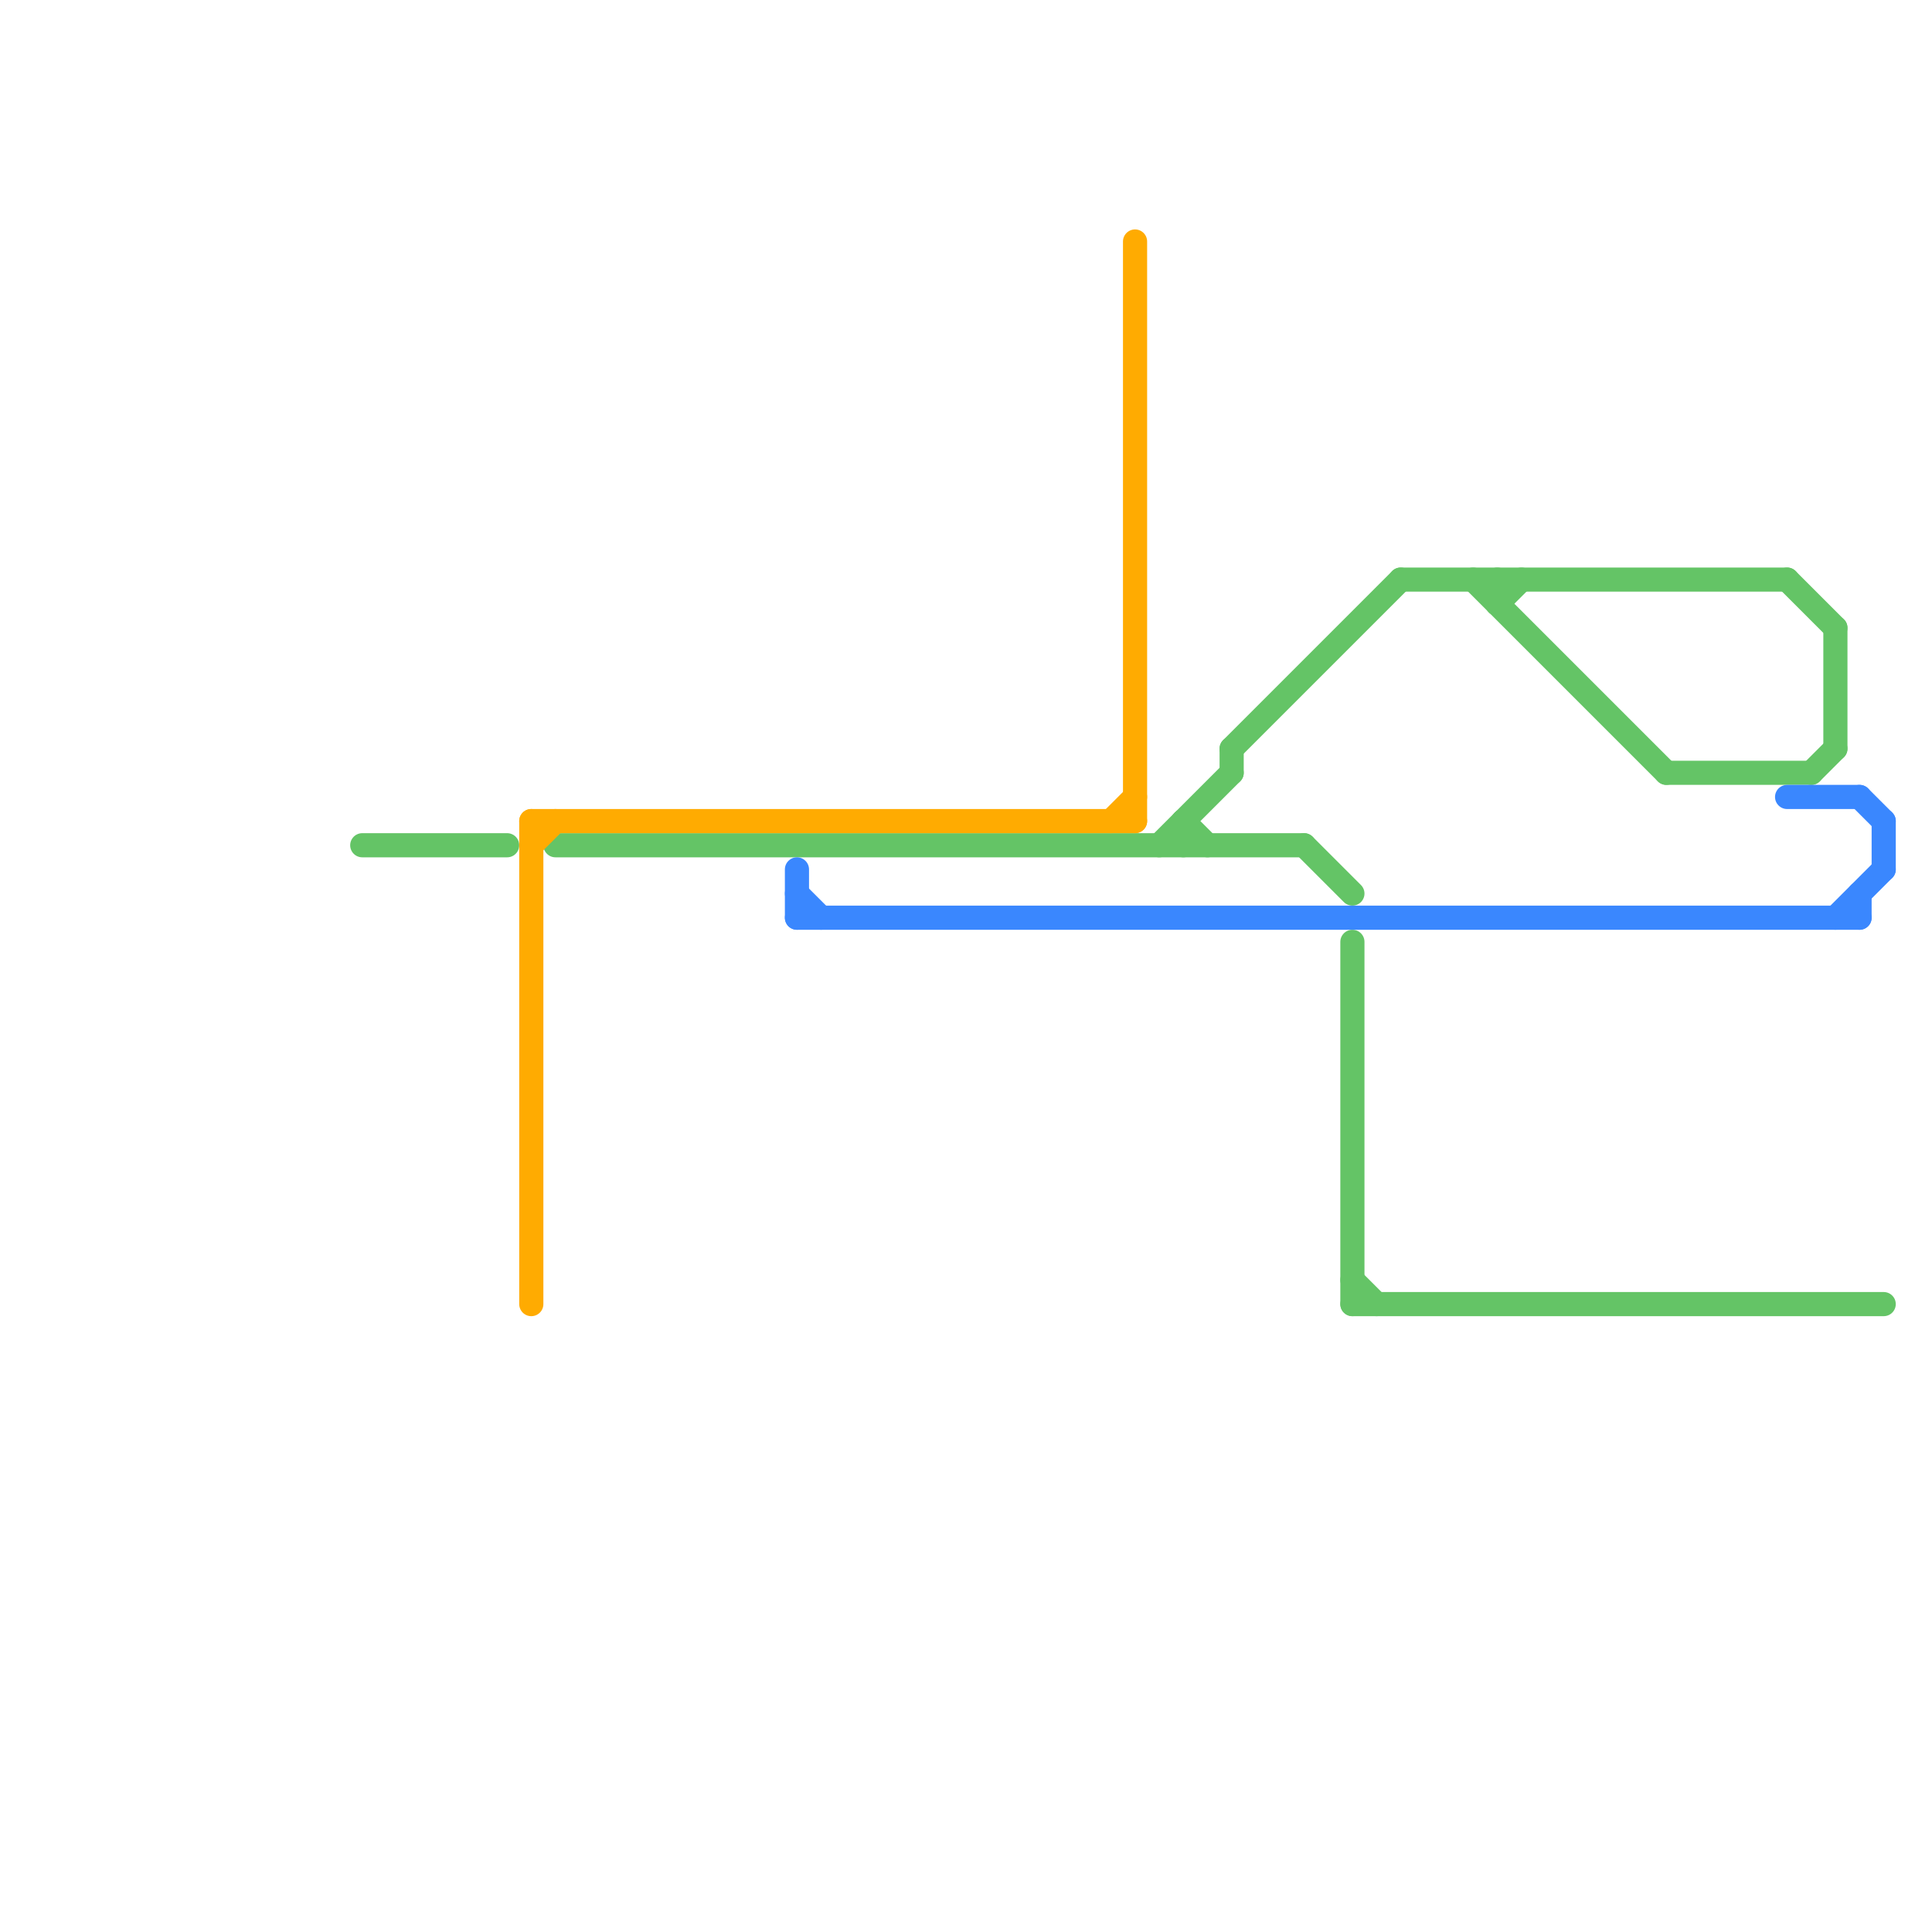 
<svg version="1.1" xmlns="http://www.w3.org/2000/svg" viewBox="0 0 80 80">
<style>text { font: 1px Helvetica; font-weight: 600; white-space: pre; dominant-baseline: central; } line { stroke-width: 1; fill: none; stroke-linecap: round; stroke-linejoin: round; } .c0 { stroke: #64c466 } .c1 { stroke: #ffab01 } .c2 { stroke: #3a87fe }</style><defs><g id="wm-xf"><circle r="1.2" fill="#000"/><circle r="0.9" fill="#fff"/><circle r="0.6" fill="#000"/><circle r="0.3" fill="#fff"/></g><g id="wm"><circle r="0.6" fill="#000"/><circle r="0.3" fill="#fff"/></g></defs><line class="c0" x1="51" y1="31" x2="51" y2="32"/><line class="c0" x1="49" y1="34" x2="50" y2="35"/><line class="c0" x1="54" y1="35" x2="56" y2="37"/><line class="c0" x1="61" y1="24" x2="69" y2="32"/><line class="c0" x1="23" y1="35" x2="54" y2="35"/><line class="c0" x1="62" y1="25" x2="63" y2="24"/><line class="c0" x1="74" y1="24" x2="76" y2="26"/><line class="c0" x1="62" y1="24" x2="62" y2="25"/><line class="c0" x1="56" y1="53" x2="57" y2="54"/><line class="c0" x1="58" y1="24" x2="74" y2="24"/><line class="c0" x1="51" y1="31" x2="58" y2="24"/><line class="c0" x1="49" y1="34" x2="49" y2="35"/><line class="c0" x1="56" y1="39" x2="56" y2="54"/><line class="c0" x1="15" y1="35" x2="21" y2="35"/><line class="c0" x1="76" y1="26" x2="76" y2="31"/><line class="c0" x1="69" y1="32" x2="75" y2="32"/><line class="c0" x1="56" y1="54" x2="78" y2="54"/><line class="c0" x1="75" y1="32" x2="76" y2="31"/><line class="c0" x1="48" y1="35" x2="51" y2="32"/><line class="c1" x1="22" y1="34" x2="22" y2="54"/><line class="c1" x1="46" y1="34" x2="47" y2="33"/><line class="c1" x1="47" y1="10" x2="47" y2="34"/><line class="c1" x1="22" y1="35" x2="23" y2="34"/><line class="c1" x1="22" y1="34" x2="47" y2="34"/><line class="c2" x1="33" y1="36" x2="33" y2="38"/><line class="c2" x1="74" y1="33" x2="77" y2="33"/><line class="c2" x1="77" y1="37" x2="77" y2="38"/><line class="c2" x1="76" y1="38" x2="78" y2="36"/><line class="c2" x1="33" y1="37" x2="34" y2="38"/><line class="c2" x1="77" y1="33" x2="78" y2="34"/><line class="c2" x1="33" y1="38" x2="77" y2="38"/><line class="c2" x1="78" y1="34" x2="78" y2="36"/>
</svg>
